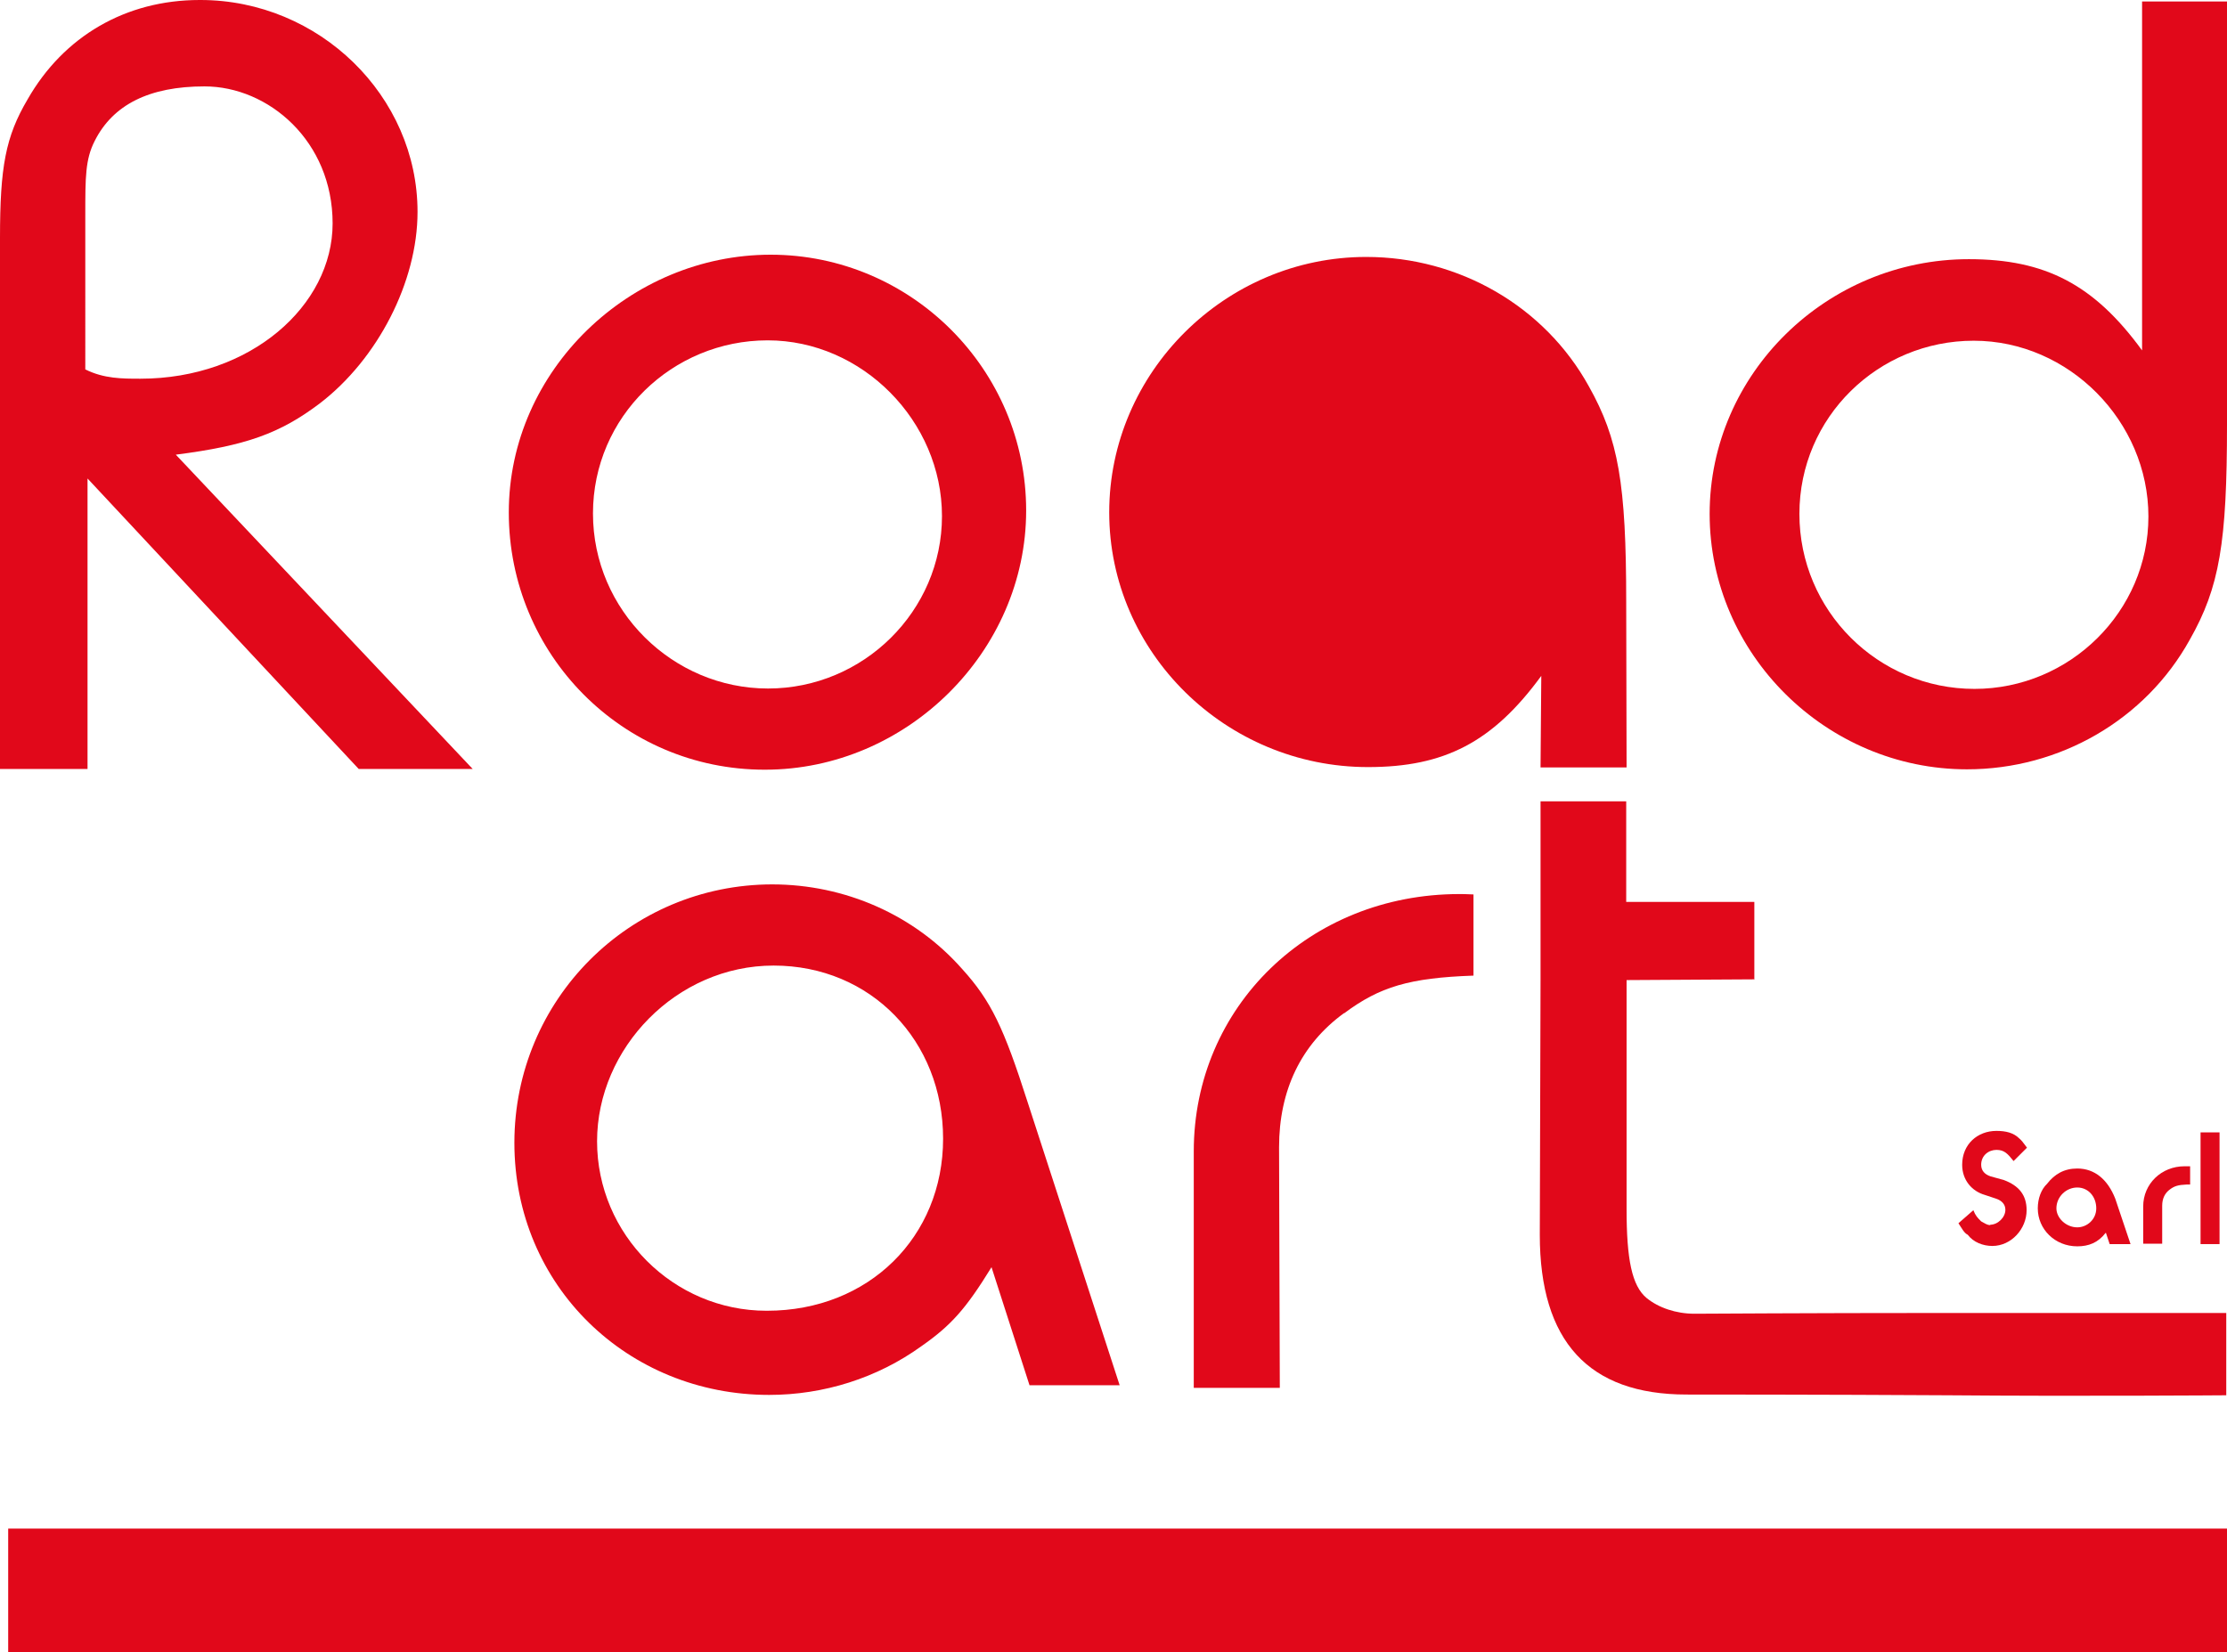 <svg xmlns="http://www.w3.org/2000/svg" id="uuid-85625237-dabe-4371-8ba2-54a3c2174539" data-name="Calque 2" viewBox="0 0 59.79 44.37"><g id="uuid-0e01e1fb-9f75-4b81-9f54-533e2680b669" data-name="Livello 1"><g><rect x="59.08" y="30.41" width=".51" height="3" style="fill: #e1081a;"></rect><path d="M53.44,32.9c-.1,0-.15-.05-.25-.1-.1-.1-.15-.15-.21-.3l-.4,.35c.1,.15,.15,.26,.25,.31,.15,.2,.41,.3,.66,.3,.51,0,.92-.46,.92-.96,0-.41-.21-.66-.61-.81l-.36-.1c-.15-.05-.25-.15-.25-.31,0-.25,.2-.4,.41-.4s.3,.1,.46,.3l.36-.36c-.11-.15-.15-.2-.21-.25-.15-.15-.36-.2-.61-.2-.51,0-.92,.36-.92,.91,0,.41,.26,.71,.61,.81l.3,.1c.15,.05,.25,.15,.25,.3,0,.2-.2,.4-.41,.4" style="fill: #e1081a; fill-rule: evenodd;"></path><path d="M56.54,33.11l.1,.3h.56l-.41-1.22c-.2-.51-.55-.81-1.02-.81-.35,0-.61,.15-.81,.41-.16,.15-.25,.4-.25,.66,0,.56,.46,1.02,1.06,1.02,.31,0,.56-.1,.76-.36m-1.32-.66c0-.31,.26-.56,.56-.56s.51,.25,.51,.56c0,.3-.25,.51-.51,.51-.3,0-.56-.25-.56-.51Z" style="fill: #e1081a; fill-rule: evenodd;"></path><path d="M58.26,31.94c.12-.09,.22-.12,.45-.13h.09v-.49h-.09s-.06,0-.06,0c-.62,0-1.11,.47-1.11,1.08v1h.51v-1.02c0-.19,.07-.34,.21-.44" style="fill: #e1081a; fill-rule: evenodd;"></path><rect x=".22" y="41.05" width="59.57" height="3.33" style="fill: #e1081a;"></rect><path d="M20.74,23.75c-3.84,0-6.93,3.1-6.93,6.94s3.04,6.77,6.84,6.77c1.46,0,2.9-.45,4.09-1.31,.8-.56,1.19-1,1.88-2.12l1.02,3.17h2.42l-2.47-7.6c-.64-2-.98-2.72-1.76-3.58-1.28-1.45-3.14-2.27-5.1-2.27m-.15,11.45c-2.5,0-4.55-2.05-4.55-4.55s2.13-4.72,4.74-4.72,4.55,2.02,4.55,4.65-1.99,4.62-4.73,4.62Z" style="fill: #e1081a; fill-rule: evenodd;"></path><path d="M36.09,27.21c.95-.71,1.75-.95,3.47-1.01v-2.18c-.17-.01-.33-.01-.38-.01-4.02,0-7.13,3.03-7.13,6.91v6.35h2.31l-.02-6.46c0-1.53,.59-2.76,1.74-3.6" style="fill: #e1081a; fill-rule: evenodd;"></path><path d="M47.1,26.31v-2.09h-3.44v-2.7h-2.3s0,4.81,0,4.81l-.02,6.83c0,2.86,1.31,4.29,3.94,4.29,.3,0,3.65,0,7.02,.02,3.51,.03,7.47,0,7.47,0v-2.21h-7.86c-3.22,0-6.24,.02-6.42,.02-.49,0-.96-.16-1.28-.42-.4-.33-.54-1.05-.54-2.39v-6.15l3.44-.02Z" style="fill: #e1081a; fill-rule: evenodd;"></path><path d="M36.73,20.6c2.05,0,3.35-.67,4.65-2.45l-.02,2.46h2.31s-.01-4.44-.01-4.44c0-3.19-.21-4.38-1-5.79-1.19-2.16-3.49-3.48-5.98-3.48-3.78,0-6.9,3.1-6.9,6.86s3.13,6.84,6.95,6.84" style="fill: #e1081a; fill-rule: evenodd;"></path><path d="M57.51,.04V9.41c-1.29-1.77-2.6-2.45-4.65-2.45-3.82,0-6.96,3.08-6.96,6.84s3.13,6.86,6.91,6.86c2.49,0,4.79-1.33,5.98-3.48,.8-1.41,1-2.6,1-5.79V.04h-2.28Zm-4.5,18.46c-2.59,0-4.7-2.1-4.7-4.7s2.12-4.65,4.68-4.65,4.69,2.17,4.69,4.72-2.11,4.63-4.67,4.63Z" style="fill: #e1081a; fill-rule: evenodd;"></path><path d="M20.54,20.67c3.8,0,7.01-3.17,7.01-6.96s-3.09-6.87-6.86-6.87-7.03,3.1-7.03,6.92,3.06,6.91,6.87,6.91m.08-11.53c2.54,0,4.68,2.17,4.68,4.72s-2.11,4.63-4.67,4.63-4.7-2.1-4.7-4.7,2.13-4.65,4.69-4.65Z" style="fill: #e1081a; fill-rule: evenodd;"></path><path d="M2.35,12.85l7.28,7.8h3.06L4.72,12.21c1.88-.24,2.8-.57,3.87-1.38,1.55-1.19,2.62-3.26,2.62-5.14C11.21,2.58,8.57,0,5.38,0h-.02C3.38,0,1.71,.97,.74,2.67c-.59,1-.74,1.81-.74,3.72v14.26H2.35v-7.8Zm-.06-7.1c0-.98,0-1.47,.25-1.96,.49-.98,1.47-1.47,2.95-1.47,1.72,0,3.44,1.47,3.44,3.68s-2.21,4.17-5.16,4.17c-.49,0-.98,0-1.48-.25V5.75Z" style="fill: #e1081a; fill-rule: evenodd;"></path></g></g></svg>